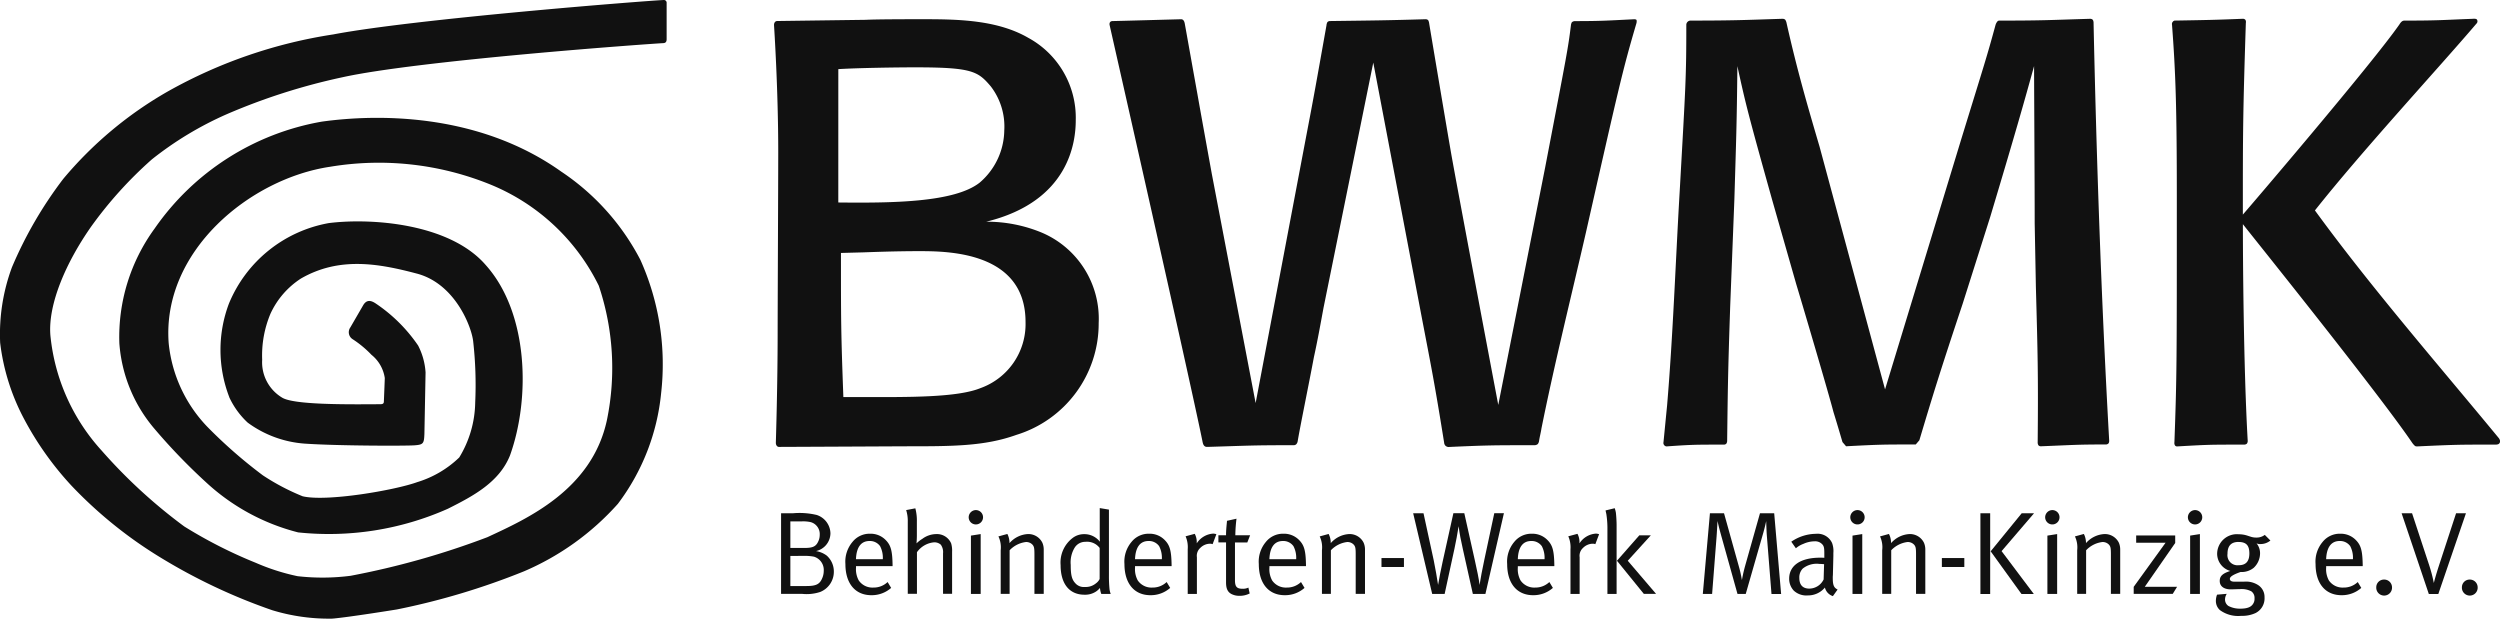 <?xml version="1.0" encoding="UTF-8"?> <svg xmlns="http://www.w3.org/2000/svg" width="148.724" height="36.82" viewBox="0 0 148.724 36.82"><defs><style>.a{fill:#111;}</style></defs><g transform="translate(-29.764 -69.746)"><g transform="translate(29.764 69.746)"><g transform="translate(0 0)"><path class="a" d="M69.236,69.747c-1.138.054-14.781,1.121-19.647,2.047a28.971,28.971,0,0,0-9.812,3.375,22.883,22.883,0,0,0-6.25,5.219,24.185,24.185,0,0,0-3.054,5.262,11.469,11.469,0,0,0-.7,4.488A12.885,12.885,0,0,0,31.2,94.676a18.711,18.711,0,0,0,2.819,3.965,25.767,25.767,0,0,0,5.213,4.222,34.059,34.059,0,0,0,6.729,3.185,11.544,11.544,0,0,0,3.574.5c1-.085,3.845-.547,3.845-.547a42.562,42.562,0,0,0,7.553-2.266,15.812,15.812,0,0,0,5.588-4.016,13.022,13.022,0,0,0,2.575-6.6,15.152,15.152,0,0,0-1.239-7.92,14.138,14.138,0,0,0-4.7-5.241c-5.057-3.6-11.216-3.4-14.247-2.976a15.3,15.3,0,0,0-9.946,6.358,10.945,10.945,0,0,0-2.1,6.82,8.806,8.806,0,0,0,2.062,5.062A35.048,35.048,0,0,0,42,98.418a12.649,12.649,0,0,0,5.5,3,17.426,17.426,0,0,0,8.906-1.406c1.519-.76,3.064-1.584,3.7-3.179,1.231-3.442,1.085-8.494-1.443-11.317-2.135-2.474-6.778-2.817-9.329-2.5a7.939,7.939,0,0,0-5.95,4.788,7.8,7.8,0,0,0,.019,5.564l0,.01.005.01a4.827,4.827,0,0,0,1.092,1.5,6.506,6.506,0,0,0,3.391,1.249c1.992.136,6.033.14,6.543.1s.556-.1.578-.68c0-.01.069-3.653.069-3.653a4.057,4.057,0,0,0-.442-1.6,9.37,9.37,0,0,0-2.532-2.51c-.3-.2-.553-.221-.751.134l-.753,1.3a.489.489,0,0,0,.131.691,6.219,6.219,0,0,1,1.128.934,2.177,2.177,0,0,1,.793,1.382c0,.056-.038.993-.055,1.412-.007.095-.053.143-.193.145-2.216.018-5.127.028-5.841-.38a2.45,2.45,0,0,1-1.205-2.261,6.411,6.411,0,0,1,.49-2.735,4.944,4.944,0,0,1,1.816-2.1c2.279-1.313,4.609-.9,6.9-.293s3.263,3.2,3.348,4.045a23.129,23.129,0,0,1,.119,3.62,6.447,6.447,0,0,1-.95,3.273,6.2,6.2,0,0,1-2.5,1.467c-1.318.48-5.392,1.182-6.814.842a13.381,13.381,0,0,1-2.367-1.245,28.732,28.732,0,0,1-3.3-2.884A8.371,8.371,0,0,1,39.8,90.171c-.421-5.483,4.845-9.806,9.613-10.506a17.621,17.621,0,0,1,9.558,1.072,12.4,12.4,0,0,1,6.415,6.008,15.351,15.351,0,0,1,.484,7.989c-.892,4.165-4.766,5.878-7.116,6.971A48.11,48.11,0,0,1,50.619,104a13.07,13.07,0,0,1-3.153.023,12.75,12.75,0,0,1-2.485-.795,27.527,27.527,0,0,1-4.255-2.163,31.18,31.18,0,0,1-4.918-4.517,11.883,11.883,0,0,1-3.048-6.868c-.142-1.867.947-4.33,2.4-6.416a24.029,24.029,0,0,1,3.643-4.04,20.26,20.26,0,0,1,4.455-2.686,36.8,36.8,0,0,1,6.855-2.191c4.532-1.007,18.189-1.988,19.109-2.035.127-.006.2-.066.2-.233s0-2.053,0-2.156A.163.163,0,0,0,69.236,69.747Z" transform="translate(-29.764 -69.746)"></path></g><g transform="translate(46.466 30.226)"><path class="a" d="M277.586,232.6h.692a4.4,4.4,0,0,1,1.427.1,1.178,1.178,0,0,1,.818,1.1,1.1,1.1,0,0,1-.86,1.049,1.447,1.447,0,0,1,.636.266,1.264,1.264,0,0,1,.426.965,1.293,1.293,0,0,1-.811,1.2,2.563,2.563,0,0,1-1.091.112h-1.238Zm.552.482v1.581h.832c.517,0,.7-.091.839-.413a.922.922,0,0,0,.077-.371.736.736,0,0,0-.546-.755,2.081,2.081,0,0,0-.524-.042Zm0,2.056v1.79h.958c.588,0,.8-.112.951-.5a1.084,1.084,0,0,0,.077-.4.824.824,0,0,0-.581-.846,2.811,2.811,0,0,0-.559-.049Z" transform="translate(-277.586 -232.291)"></path><path class="a" d="M300.5,241.962l.21.349a1.739,1.739,0,0,1-1.175.434c-.965,0-1.546-.7-1.546-1.853a1.819,1.819,0,0,1,.42-1.315,1.3,1.3,0,0,1,1.042-.489,1.252,1.252,0,0,1,.944.385c.3.307.385.636.4,1.468v.077h-2.175v.084a1.393,1.393,0,0,0,.161.763.986.986,0,0,0,.867.426A1.2,1.2,0,0,0,300.5,241.962Zm-1.881-1.357h1.595a1.5,1.5,0,0,0-.161-.776.74.74,0,0,0-.629-.308C298.924,239.521,298.644,239.885,298.617,240.605Z" transform="translate(-294.162 -237.563)"></path><path class="a" d="M317.271,231.135l.546-.105a2.87,2.87,0,0,1,.091.8v.811c0,.133-.007.294-.021.475a1.885,1.885,0,0,1,.35-.273,1.406,1.406,0,0,1,.811-.28.919.919,0,0,1,.9.553,1.552,1.552,0,0,1,.056.5v2.5h-.539v-2.406a.754.754,0,0,0-.133-.517.577.577,0,0,0-.405-.14,1.4,1.4,0,0,0-1.014.587v2.476h-.546v-4.294A2.129,2.129,0,0,0,317.271,231.135Z" transform="translate(-309.83 -231.016)"></path><path class="a" d="M337.541,231.591a.427.427,0,1,1-.427.433A.43.43,0,0,1,337.541,231.591Zm-.294,1.518.58-.091v3.56h-.58Z" transform="translate(-325.953 -231.472)"></path><path class="a" d="M346.549,239.309l.532-.146a1.176,1.176,0,0,1,.126.545,1.562,1.562,0,0,1,1.1-.539.925.925,0,0,1,.853.51,1,1,0,0,1,.084.406v2.643h-.553v-2.357c0-.371-.021-.469-.126-.581a.51.51,0,0,0-.385-.147,1.606,1.606,0,0,0-.965.49v2.595h-.531v-2.595A1.514,1.514,0,0,0,346.549,239.309Z" transform="translate(-333.619 -237.624)"></path><path class="a" d="M369.155,231.046v3.888a7.883,7.883,0,0,0,.035.846,1.241,1.241,0,0,0,.07.28h-.56a1.233,1.233,0,0,1-.077-.357,1.08,1.08,0,0,1-.238.217,1.167,1.167,0,0,1-.685.188c-.9,0-1.42-.65-1.42-1.762a1.835,1.835,0,0,1,.72-1.616,1.106,1.106,0,0,1,.671-.224,1.161,1.161,0,0,1,.944.448s-.007-.286-.007-.538v-1.462Zm-.552,2.28a.939.939,0,0,0-.847-.364.739.739,0,0,0-.65.364,1.682,1.682,0,0,0-.224,1.007c0,.6.063.867.273,1.091a.67.67,0,0,0,.566.224.954.954,0,0,0,.671-.224.663.663,0,0,0,.21-.252Z" transform="translate(-349.651 -230.955)"></path><path class="a" d="M389.043,241.962l.21.349a1.739,1.739,0,0,1-1.175.434c-.965,0-1.546-.7-1.546-1.853a1.818,1.818,0,0,1,.419-1.315,1.3,1.3,0,0,1,1.042-.489,1.252,1.252,0,0,1,.944.385c.3.307.385.636.4,1.468v.077h-2.175v.084a1.391,1.391,0,0,0,.161.763.986.986,0,0,0,.867.426A1.2,1.2,0,0,0,389.043,241.962Zm-1.881-1.357h1.595a1.5,1.5,0,0,0-.161-.776.74.74,0,0,0-.629-.308C387.469,239.521,387.189,239.885,387.161,240.605Z" transform="translate(-366.105 -237.563)"></path><path class="a" d="M405.928,239.211l.545-.147a1.03,1.03,0,0,1,.119.518v.049a1.261,1.261,0,0,1,.979-.58.664.664,0,0,1,.189.035l-.224.594a.429.429,0,0,0-.154-.028.828.828,0,0,0-.581.252.627.627,0,0,0-.2.552v2.182h-.546v-2.657A1.61,1.61,0,0,0,405.928,239.211Z" transform="translate(-381.864 -237.533)"></path><path class="a" d="M418.222,235.3l-.167.427h-.734v2.238c0,.385.1.517.448.517a.724.724,0,0,0,.35-.07l.077.35a1.29,1.29,0,0,1-.615.14,1.014,1.014,0,0,1-.455-.1c-.245-.119-.336-.343-.336-.693v-2.384h-.455V235.3h.455v-.042c0-.175.014-.371.049-.727l.007-.091.566-.126a8.763,8.763,0,0,0-.07.986Z" transform="translate(-390.319 -233.683)"></path><path class="a" d="M431.675,241.962l.21.349a1.739,1.739,0,0,1-1.175.434c-.965,0-1.545-.7-1.545-1.853a1.818,1.818,0,0,1,.42-1.315,1.3,1.3,0,0,1,1.042-.489,1.252,1.252,0,0,1,.944.385c.3.307.385.636.4,1.468v.077h-2.175v.084a1.392,1.392,0,0,0,.161.763.986.986,0,0,0,.867.426A1.2,1.2,0,0,0,431.675,241.962Zm-1.881-1.357h1.594a1.489,1.489,0,0,0-.161-.776.74.74,0,0,0-.629-.308C430.1,239.521,429.823,239.885,429.795,240.605Z" transform="translate(-400.745 -237.563)"></path><path class="a" d="M448.486,239.309l.531-.146a1.171,1.171,0,0,1,.126.545,1.561,1.561,0,0,1,1.1-.539.925.925,0,0,1,.853.51,1,1,0,0,1,.084.406v2.643h-.553v-2.357c0-.371-.021-.469-.126-.581a.51.51,0,0,0-.385-.147,1.6,1.6,0,0,0-.965.49v2.595h-.532v-2.595A1.517,1.517,0,0,0,448.486,239.309Z" transform="translate(-416.443 -237.624)"></path><path class="a" d="M468.1,246.808h1.336v.532H468.1Z" transform="translate(-432.382 -243.836)"></path><path class="a" d="M478.139,232.6h.615l.608,2.8c.119.566.182.993.259,1.462.07-.419.168-.909.273-1.391l.637-2.874h.65l.622,2.783c.133.588.252,1.161.286,1.483.049-.328.161-.944.28-1.483l.595-2.783h.573l-1.1,4.8h-.748l-.594-2.664c-.112-.49-.2-.937-.252-1.364-.056.378-.167.958-.245,1.322l-.587,2.706h-.741Z" transform="translate(-440.536 -232.291)"></path></g><g transform="translate(89.661 30.233)"><path class="a" d="M510.476,241.962l.21.349a1.739,1.739,0,0,1-1.175.434c-.965,0-1.545-.7-1.545-1.853a1.817,1.817,0,0,1,.42-1.315,1.3,1.3,0,0,1,1.042-.489,1.253,1.253,0,0,1,.944.385c.3.307.384.636.4,1.468v.077H508.6v.084a1.39,1.39,0,0,0,.161.763.985.985,0,0,0,.867.426A1.2,1.2,0,0,0,510.476,241.962Zm-1.881-1.357h1.594a1.5,1.5,0,0,0-.161-.776.741.741,0,0,0-.629-.308C508.9,239.521,508.623,239.885,508.6,240.605Z" transform="translate(-507.966 -237.57)"></path><path class="a" d="M527.359,239.211l.546-.147a1.031,1.031,0,0,1,.119.518v.049a1.262,1.262,0,0,1,.979-.58.662.662,0,0,1,.189.035l-.224.594a.427.427,0,0,0-.154-.028.828.828,0,0,0-.58.252.626.626,0,0,0-.2.552v2.182h-.545v-2.657A1.61,1.61,0,0,0,527.359,239.211Z" transform="translate(-523.723 -237.54)"></path><path class="a" d="M539.183,231.127l.545-.133a1.538,1.538,0,0,1,.07.272c.021.175.042.518.042.735v4.091h-.546V232.12a5.575,5.575,0,0,0-.063-.769C539.211,231.253,539.2,231.218,539.183,231.127Zm2.007,1.482h.685l-1.371,1.511,1.685,1.972h-.728l-1.6-1.972Z" transform="translate(-533.33 -230.994)"></path></g><g transform="translate(101.304 30.534)"><path class="a" d="M570.482,232.6h.839l.874,3.133a6.978,6.978,0,0,1,.189.839c.077-.406.112-.539.175-.783l.9-3.189h.846l.412,4.8h-.573l-.28-3.518c-.021-.308-.035-.818-.035-.818-.05.237-.133.566-.189.755l-1.028,3.58h-.49l-.951-3.406c-.1-.364-.167-.6-.237-.937,0,0-.035.636-.056.93l-.266,3.413h-.553Z" transform="translate(-570.063 -232.599)"></path><path class="a" d="M597.565,239.593a2.623,2.623,0,0,1,1.461-.469.946.946,0,0,1,.965.545,1.383,1.383,0,0,1,.077.595v.175l-.028,1.147a1.234,1.234,0,0,0-.007.161c0,.426.063.58.287.692l-.28.391a.715.715,0,0,1-.475-.51,1.3,1.3,0,0,1-1.007.468,1.1,1.1,0,0,1-.839-.279,1.028,1.028,0,0,1-.28-.714c0-.79.679-1.252,1.846-1.252.084,0,.126,0,.245.007v-.245c0-.308-.014-.434-.112-.546a.572.572,0,0,0-.469-.189,1.643,1.643,0,0,0-.671.154,1.436,1.436,0,0,0-.44.259Zm1.951,1.336c-.119-.007-.175-.014-.273-.014a1.32,1.32,0,0,0-1,.28.752.752,0,0,0-.2.552c0,.413.2.636.6.636a.955.955,0,0,0,.846-.545Z" transform="translate(-592.306 -237.901)"></path></g><g transform="translate(110.073 30.345)"><path class="a" d="M617.262,231.591a.427.427,0,1,1-.426.433A.43.43,0,0,1,617.262,231.591Zm-.294,1.518.58-.091v3.56h-.58Z" transform="translate(-616.836 -231.591)"></path><path class="a" d="M626.271,239.309l.531-.146a1.175,1.175,0,0,1,.126.545,1.562,1.562,0,0,1,1.1-.539.926.926,0,0,1,.853.51,1.009,1.009,0,0,1,.084.406v2.643h-.552v-2.357c0-.371-.021-.469-.126-.581a.511.511,0,0,0-.385-.147,1.607,1.607,0,0,0-.965.49v2.595H626.4v-2.595A1.516,1.516,0,0,0,626.271,239.309Z" transform="translate(-624.502 -237.743)"></path><path class="a" d="M645.891,246.808h1.336v.532h-1.336Z" transform="translate(-640.443 -243.955)"></path><path class="a" d="M658.124,232.6h.581v4.8h-.581Zm2.455,0h.734l-1.93,2.251L661.3,237.4h-.734l-1.832-2.538Z" transform="translate(-650.383 -232.41)"></path><path class="a" d="M679.1,231.591a.427.427,0,1,1-.426.433A.43.43,0,0,1,679.1,231.591Zm-.293,1.518.58-.091v3.56h-.58Z" transform="translate(-667.081 -231.591)"></path><path class="a" d="M688.113,239.309l.531-.146a1.175,1.175,0,0,1,.126.545,1.561,1.561,0,0,1,1.1-.539.925.925,0,0,1,.853.51,1.006,1.006,0,0,1,.083.406v2.643h-.553v-2.357c0-.371-.02-.469-.126-.581a.51.51,0,0,0-.384-.147,1.6,1.6,0,0,0-.965.49v2.595h-.531v-2.595A1.522,1.522,0,0,0,688.113,239.309Z" transform="translate(-674.749 -237.743)"></path><path class="a" d="M706.907,239.647h2.322v.447l-1.811,2.608h1.922l-.258.42h-2.322v-.42l1.895-2.622h-1.748Z" transform="translate(-689.9 -238.137)"></path><path class="a" d="M724.38,231.591a.427.427,0,1,1-.427.433A.43.43,0,0,1,724.38,231.591Zm-.294,1.518.581-.091v3.56h-.581Z" transform="translate(-703.869 -231.591)"></path><path class="a" d="M735.74,239.278l.335.336a.931.931,0,0,1-.588.21.5.5,0,0,1-.238-.042.92.92,0,0,1,.21.594,1.185,1.185,0,0,1-.377.86,1.147,1.147,0,0,1-.713.252h-.077l-.077.028c-.378.14-.553.259-.553.378s.105.168.28.168h.56a1.332,1.332,0,0,1,.839.2.836.836,0,0,1,.384.734.975.975,0,0,1-.531.93,1.864,1.864,0,0,1-.853.168,1.835,1.835,0,0,1-1.272-.343.727.727,0,0,1-.238-.546,1.041,1.041,0,0,1,.07-.371l.573-.049-.028.056a.6.6,0,0,0-.07.259.459.459,0,0,0,.2.406,1.469,1.469,0,0,0,.706.161c.392,0,.623-.084.748-.266a.526.526,0,0,0,.1-.343.476.476,0,0,0-.188-.42,1.234,1.234,0,0,0-.686-.133c-.14,0-.426.014-.539.014-.412,0-.657-.189-.657-.5,0-.28.161-.44.588-.581l.042-.014a1.069,1.069,0,0,1-.784-1.007,1.174,1.174,0,0,1,1.287-1.175,1.623,1.623,0,0,1,.5.077l.238.077a1.059,1.059,0,0,0,.322.042A.794.794,0,0,0,735.74,239.278Zm-1.56.42c-.434,0-.658.224-.658.706a.6.6,0,0,0,.672.678c.42,0,.629-.23.629-.7S734.642,239.7,734.18,239.7Z" transform="translate(-711.082 -237.803)"></path><path class="a" d="M766.97,241.962l.21.349a1.739,1.739,0,0,1-1.175.434c-.965,0-1.545-.7-1.545-1.853a1.818,1.818,0,0,1,.419-1.315,1.3,1.3,0,0,1,1.042-.489,1.253,1.253,0,0,1,.944.385c.3.307.384.636.4,1.468v.077h-2.175v.084a1.39,1.39,0,0,0,.161.763.986.986,0,0,0,.867.426A1.2,1.2,0,0,0,766.97,241.962Zm-1.881-1.357h1.594a1.494,1.494,0,0,0-.16-.776.741.741,0,0,0-.63-.308C765.4,239.521,765.117,239.885,765.089,240.605Z" transform="translate(-736.781 -237.682)"></path><path class="a" d="M784.2,253.633a.464.464,0,0,1,.475.462.469.469,0,1,1-.937,0A.457.457,0,0,1,784.2,253.633Z" transform="translate(-752.448 -249.5)"></path></g><g transform="translate(142.871 30.534)"><path class="a" d="M791.76,232.6h.622l1.014,3.077a8.758,8.758,0,0,1,.28,1.07c.029-.119.126-.482.294-1L795,232.6h.587l-1.643,4.8h-.566Z" transform="translate(-791.76 -232.599)"></path><path class="a" d="M811.355,253.633a.465.465,0,0,1,.476.462.469.469,0,1,1-.937,0A.457.457,0,0,1,811.355,253.633Z" transform="translate(-807.307 -249.689)"></path></g></g><path class="a" d="M291.263,88.409a8.525,8.525,0,0,0-3.287-.643c4.967-1.215,5.324-4.788,5.324-6.038a5.409,5.409,0,0,0-2.823-4.9c-1.786-1.036-4.038-1.108-6.146-1.108-.964,0-2.816,0-3.531.036,0,0-5.162.069-5.27.072s-.186.106-.179.25.25,3.788.25,7.54c0,1.679-.035,9.146-.035,10.684,0,3.252-.105,6.46-.107,6.61s.081.249.179.251,7.515-.036,7.515-.036c2.823,0,4.717,0,6.611-.678a6.928,6.928,0,0,0,4.9-6.646A5.565,5.565,0,0,0,291.263,88.409ZM279.175,78.69c1.108-.071,3.442-.107,4.585-.107,3.393,0,3.725.24,4.488,1.136a3.917,3.917,0,0,1,.8,2.616,4.157,4.157,0,0,1-1.465,3.108c-1.5,1.18-5.193,1.215-8.409,1.18Zm8.462,18.974c-1.394.571-4.317.536-7,.536h-1.162c-.143-3.894-.143-4.5-.143-8.575l1.34-.035c1.93-.072,3-.072,3.317-.072,1.715,0,6.324.036,6.324,4.216A4.046,4.046,0,0,1,287.636,97.664Zm79.381-10.569c2.859-3.609,7.358-8.468,9.609-11.113a.186.186,0,0,0,.03-.238c-.045-.072-.245-.048-.245-.048-1.893.072-2.073.107-4.073.107a.256.256,0,0,0-.155.055.652.652,0,0,0-.131.16c-1.608,2.322-9.037,11.005-9.323,11.326,0-4.824,0-5.9.178-11.4a.273.273,0,0,0-.023-.182.19.19,0,0,0-.155-.068c-1.787.072-2.073.072-4,.107a.174.174,0,0,0-.165.069.2.2,0,0,0-.049.181c.214,2.823.286,4.931.286,10.254,0,9.862,0,10.649-.143,14.579a.285.285,0,0,0,.032.187.152.152,0,0,0,.145.063c1.858-.107,1.93-.107,3.967-.107a.241.241,0,0,0,.168-.059.276.276,0,0,0,.047-.192c-.25-4.359-.286-11.076-.286-12.863.929,1.178,8.108,10.111,10.073,13.006a1.084,1.084,0,0,0,.172.192.3.3,0,0,0,.15.022c2.287-.107,2.5-.107,4.609-.107,0,0,.168.012.236-.056.145-.145-.021-.337-.021-.337C374.3,96.205,370.376,91.7,367.017,87.094Zm-40.545-11.37c-1.5.072-1.858.108-3.5.108a.3.3,0,0,0-.158.067.441.441,0,0,0-.057.183c-.179,1.429-.214,1.572-1.536,8.468l-2.787,14.115s-2.5-13.212-2.823-15.079-1.24-7.329-1.286-7.611a.536.536,0,0,0-.062-.2.224.224,0,0,0-.153-.055c-2.5.072-2.965.072-5.68.108a.212.212,0,0,0-.158.062.457.457,0,0,0-.057.189c-.643,3.609-.714,4.037-1.215,6.646l-3,15.829-2.61-13.65c-.285-1.572-.571-3.144-.857-4.752-.322-1.787-.716-4-.75-4.18s-.116-.252-.215-.251-3.933.109-4.074.108-.212.1-.178.25,4.8,21.184,5.517,24.73c.007.036.011.061.021.1.042.185.138.256.25.251l.085,0c2.385-.07,2.554-.1,5.1-.1a.207.207,0,0,0,.138-.067.36.36,0,0,0,.077-.183c.143-.858.679-3.466.965-5,.214-.965.392-1.966.571-2.93L311,78.3l2.93,15.4c.5,2.609.715,3.645,1.286,7.218a.29.29,0,0,0,.079.176.293.293,0,0,0,.172.075c2.358-.107,2.716-.107,5.145-.107a.319.319,0,0,0,.173-.067.394.394,0,0,0,.077-.183c.036-.25.107-.5.143-.75.786-3.9,1.75-7.754,2.644-11.649,1.966-8.682,2.179-9.647,3-12.434a.422.422,0,0,0,.014-.207C326.636,75.709,326.473,75.724,326.473,75.724Zm27.315.017a.226.226,0,0,0-.149-.046c-2.466.072-2.787.107-5.4.107a.143.143,0,0,0-.119.061.586.586,0,0,0-.1.189c-.536,1.965-.608,2.144-2.037,6.788l-4.538,14.9-3.895-14.436c-.715-2.43-1.322-4.5-1.965-7.361a.537.537,0,0,0-.084-.2.264.264,0,0,0-.166-.049c-2.239.071-2.888.107-5.461.107h0a.255.255,0,0,0-.252.25h0v.005c0,3.139-.036,3.536-.393,9.892-.25,4.252-.393,8.5-.751,12.756-.071.715-.143,1.465-.214,2.179a.2.2,0,0,0,.034.164.2.2,0,0,0,.145.086c1.5-.107,1.716-.107,3.431-.107a.177.177,0,0,0,.139-.073.332.332,0,0,0,.039-.178c.036-2.787.036-3.716.179-7.932l.25-6.4c.107-3.573.143-4.359.179-7.933.5,2.287.643,2.859,2.072,7.968l1.429,5c.357,1.178,1.93,6.5,2.215,7.61.179.573.357,1.179.536,1.787l.214.25c2.037-.107,2.216-.107,4.145-.107l.215-.251c.822-2.751,1.251-4.144,2.573-8.111l1.644-5.181c1.5-5,2.037-6.9,2.608-8.969,0,1.358.036,6.825.036,9.362l.071,3.787c.107,3.931.144,5.181.107,9.219a.327.327,0,0,0,.044.191.192.192,0,0,0,.17.059c1.858-.071,2.073-.107,3.859-.107a.208.208,0,0,0,.149-.075.311.311,0,0,0,.03-.176c-.464-8.289-.75-16.543-.928-24.833C353.853,75.945,353.849,75.793,353.787,75.741Z" transform="translate(-199.54 -4.831)"></path></g></svg> 